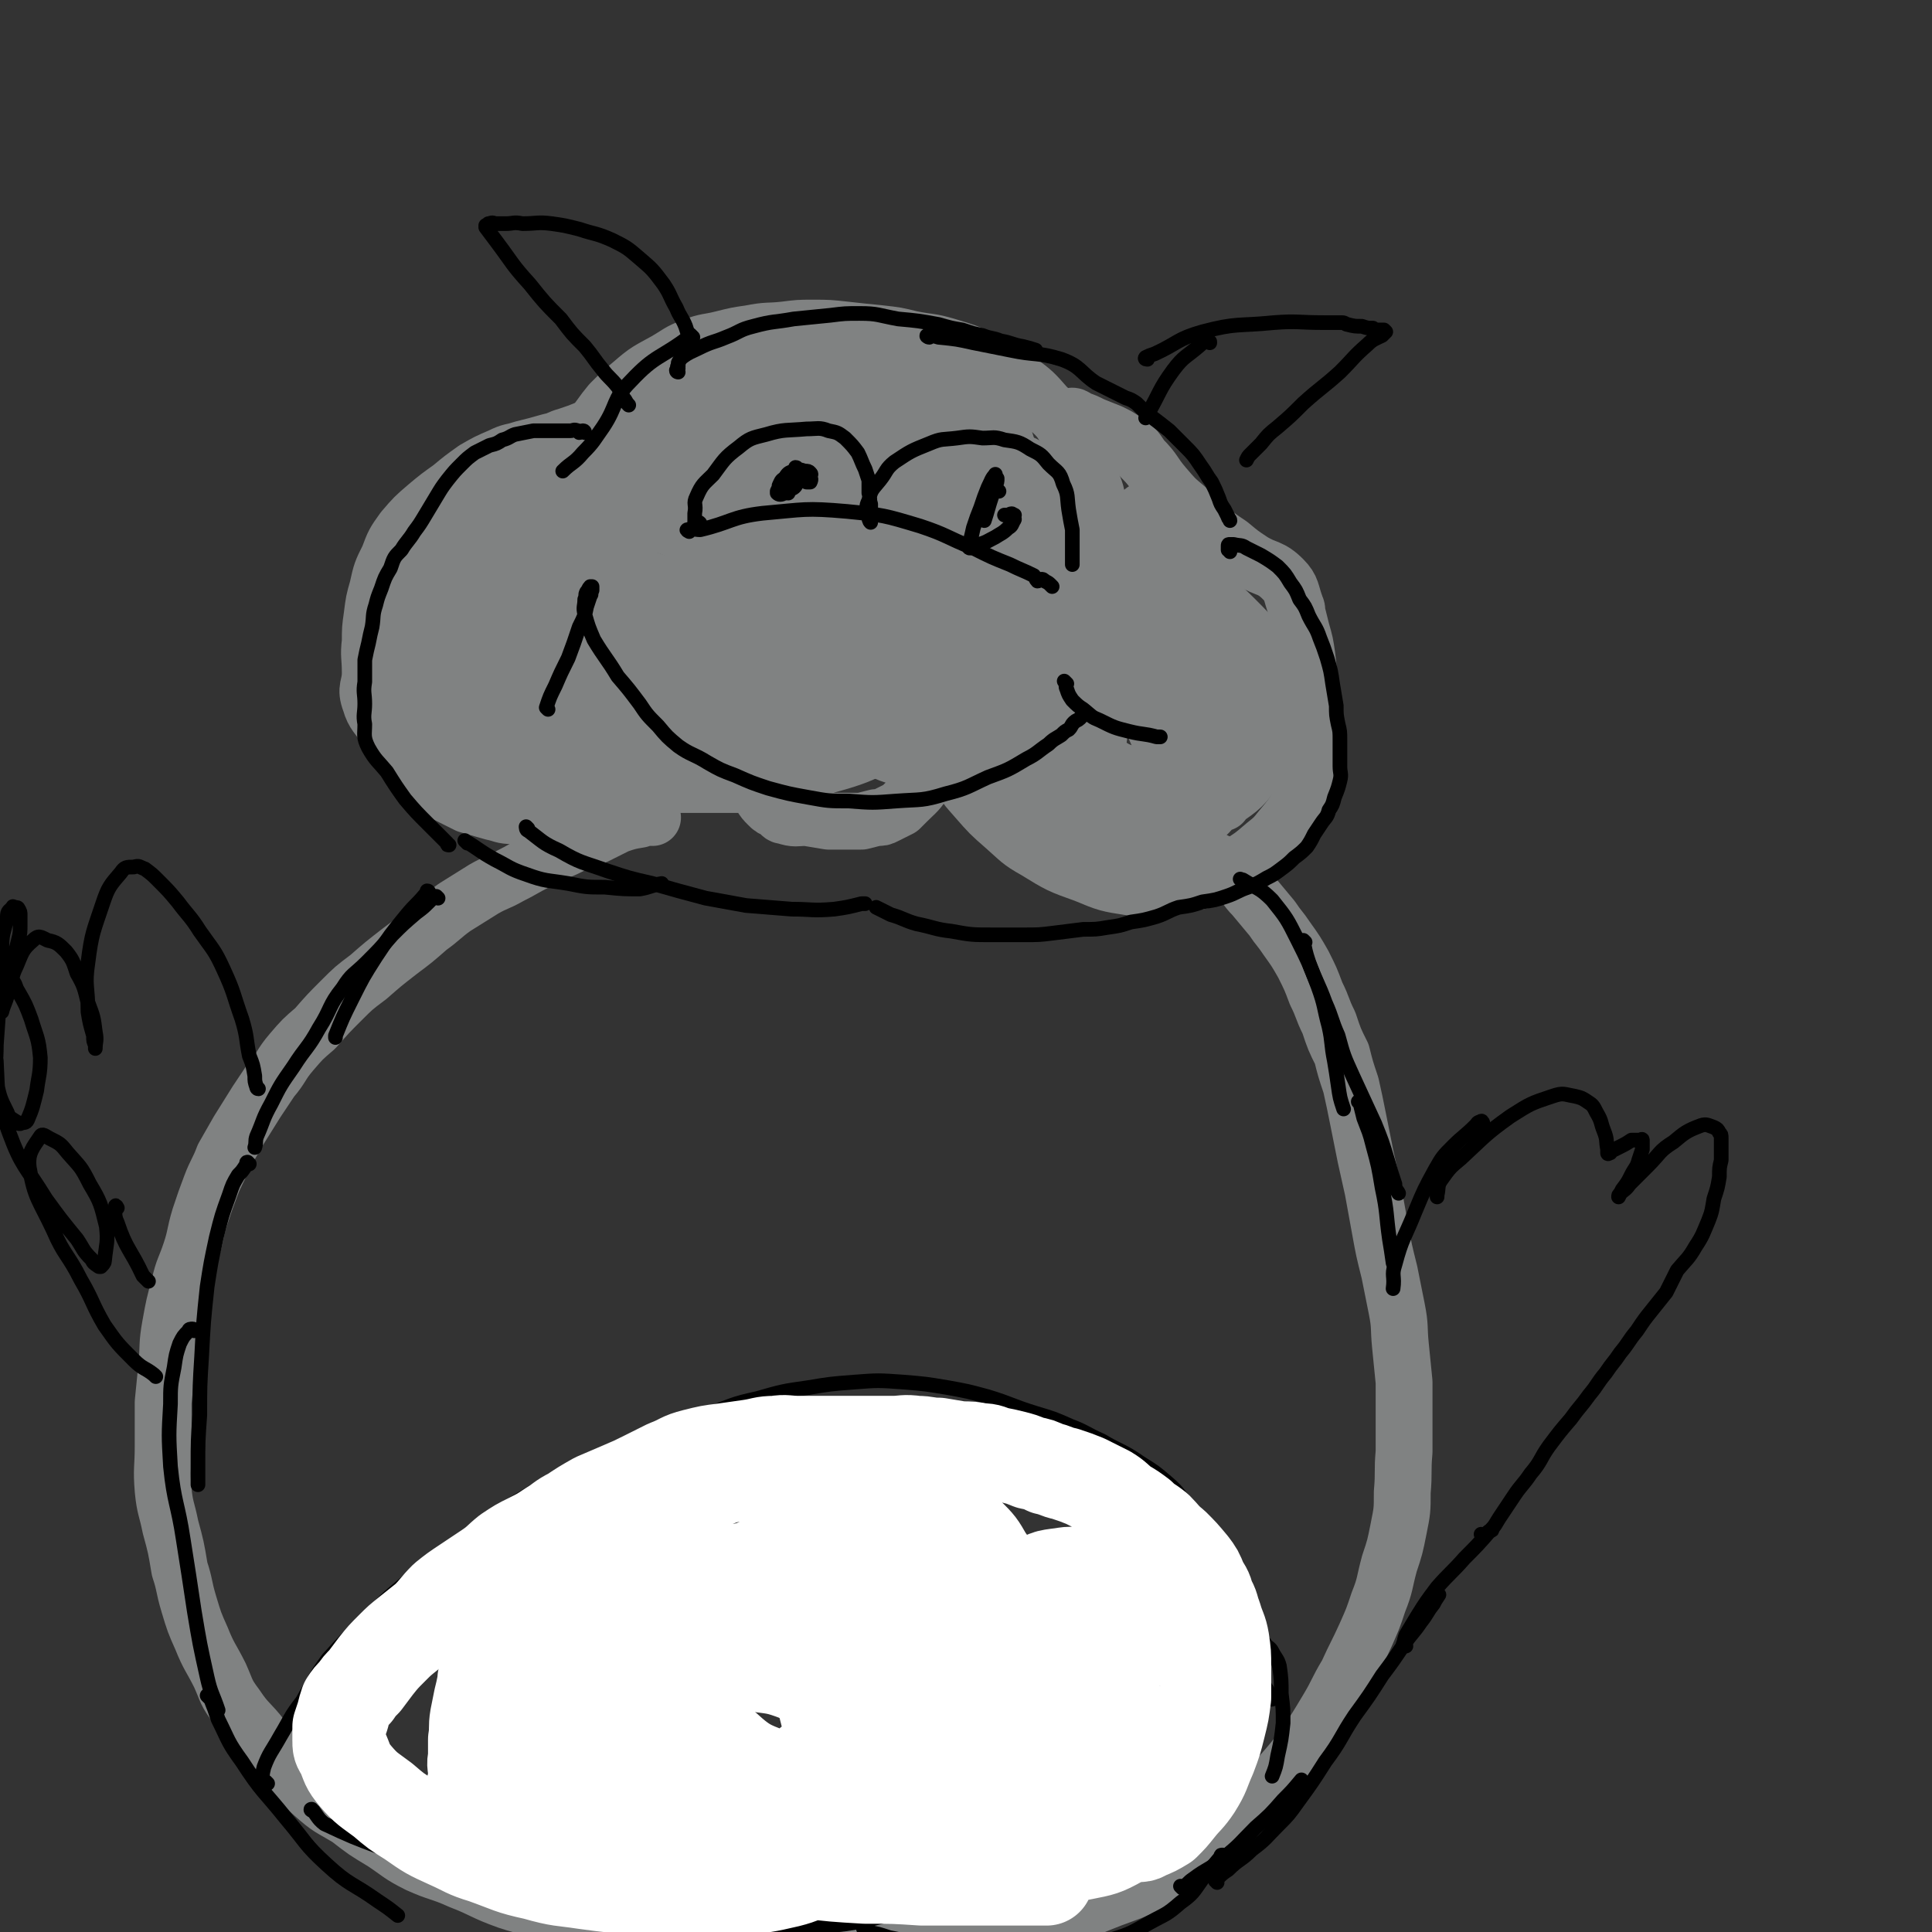 <svg viewBox='0 0 1054 1054' version='1.1' xmlns='http://www.w3.org/2000/svg' xmlns:xlink='http://www.w3.org/1999/xlink'><rect x="0" y="0" width="1054" height="1054" fill="#333333" stroke="none"/><g fill='none' stroke='#808282' stroke-width='31' stroke-linecap='round' stroke-linejoin='round'><path d='M331,300c0,0 -1,-1 -1,-1 0,0 0,0 1,0 0,0 0,0 0,0 6,6 5,7 13,12 7,5 7,4 15,7 12,5 12,6 24,10 10,3 11,2 21,5 9,4 9,4 18,8 7,3 6,4 14,6 12,4 12,3 24,6 8,3 9,2 17,6 5,2 5,3 10,6 5,3 6,2 11,5 6,3 6,4 12,7 10,5 11,7 20,8 5,0 4,-4 9,-6 1,-1 1,0 2,-1 3,-1 3,-1 6,-2 8,-4 8,-3 16,-8 7,-4 7,-4 14,-10 5,-6 5,-6 10,-13 4,-7 3,-7 6,-14 4,-9 5,-9 7,-19 2,-8 1,-8 1,-17 -1,-9 0,-9 -2,-19 -1,-9 -2,-9 -5,-17 -4,-11 -4,-11 -10,-20 -5,-9 -5,-10 -13,-17 -7,-8 -7,-8 -15,-14 -9,-7 -9,-7 -20,-12 -9,-4 -9,-4 -19,-7 -10,-3 -10,-2 -20,-4 -8,-2 -8,-2 -17,-3 -10,-1 -10,-1 -19,-2 -9,-1 -9,-1 -18,-1 -7,0 -7,0 -15,1 -9,1 -9,0 -19,2 -7,1 -7,1 -15,3 -8,2 -8,1 -16,4 -8,3 -8,4 -15,8 -9,5 -10,5 -18,12 -6,5 -6,5 -12,11 -5,6 -5,7 -10,13 -5,7 -6,7 -10,14 -4,7 -4,7 -6,14 -3,7 -3,7 -4,14 -1,6 -1,6 -1,13 0,8 0,8 2,15 2,8 2,9 6,16 6,9 7,8 14,15 7,7 7,7 14,14 8,6 8,7 17,12 10,6 11,4 22,9 12,6 11,7 23,12 13,4 13,4 26,6 13,2 13,2 26,2 9,0 10,0 19,-1 12,-2 12,-3 23,-6 10,-2 10,-2 19,-6 6,-2 7,-2 12,-6 7,-4 7,-5 12,-11 5,-6 5,-7 8,-14 3,-6 4,-6 5,-13 3,-10 2,-10 3,-19 1,-11 2,-11 1,-21 -1,-10 -1,-11 -4,-20 -5,-13 -5,-14 -13,-25 -8,-11 -8,-11 -19,-20 -10,-9 -10,-10 -23,-15 -13,-6 -14,-6 -28,-8 -13,-2 -13,-2 -27,-1 -12,1 -12,2 -24,5 -12,4 -12,4 -23,10 -10,6 -11,6 -20,15 -8,9 -7,10 -14,20 -8,13 -11,12 -16,26 -6,15 -7,16 -7,31 0,15 1,16 6,30 5,16 4,17 13,31 9,13 10,13 23,23 12,8 12,9 26,13 17,5 18,5 34,5 16,-1 17,-1 32,-7 21,-8 22,-8 39,-22 16,-12 17,-14 28,-31 10,-16 10,-17 15,-36 4,-16 4,-17 4,-35 -1,-16 -1,-16 -5,-32 -4,-13 -4,-14 -13,-25 -9,-12 -10,-12 -22,-20 -9,-6 -10,-6 -21,-8 -14,-3 -14,-3 -29,-2 -12,0 -13,-1 -24,4 -14,7 -14,8 -24,19 -11,11 -11,12 -18,25 -7,14 -8,14 -11,29 -3,17 -3,18 -2,35 1,14 2,14 6,28 3,7 3,8 8,14 4,5 4,6 10,8 11,3 11,1 22,2 2,0 2,0 4,0 '/><path d='M432,193c-1,-1 -1,-1 -1,-1 -4,-1 -4,-1 -7,0 -5,1 -5,0 -9,2 -10,7 -9,9 -19,17 -9,9 -10,8 -19,18 -9,9 -8,10 -15,20 -10,12 -13,11 -20,25 -5,11 -3,12 -5,24 -2,11 -4,12 -2,23 1,13 3,13 8,24 2,6 2,6 5,11 2,2 2,2 3,4 6,7 5,7 12,13 8,8 9,7 17,15 6,4 6,4 11,9 4,5 4,6 8,11 3,5 3,5 7,11 2,4 2,4 5,9 2,3 2,3 4,6 2,3 2,3 4,5 2,2 2,2 5,3 2,2 2,3 4,3 6,2 6,1 12,1 6,1 6,1 12,2 4,0 4,0 9,0 5,0 5,0 9,0 4,-1 4,-1 8,-2 3,0 3,0 5,-1 2,-1 2,-1 4,-2 2,-1 2,-1 4,-2 2,-2 2,-2 4,-4 5,-5 6,-5 10,-12 8,-13 8,-13 16,-27 8,-16 7,-16 14,-33 5,-10 5,-10 9,-22 4,-8 4,-8 6,-17 3,-8 3,-8 4,-15 2,-7 2,-7 3,-15 1,-8 1,-8 0,-16 -1,-8 0,-8 -4,-15 -5,-10 -4,-12 -13,-19 -13,-10 -14,-10 -30,-15 -14,-5 -15,-4 -31,-3 -17,1 -18,1 -33,8 -18,8 -19,9 -32,23 -15,16 -15,18 -23,38 -7,18 -7,19 -7,38 -1,21 -1,23 5,43 4,13 6,15 16,22 10,7 13,6 25,5 15,-2 18,-1 30,-11 18,-13 16,-17 30,-35 13,-16 15,-15 24,-33 8,-15 8,-16 11,-32 3,-15 5,-16 1,-30 -5,-13 -7,-15 -18,-24 -7,-6 -10,-7 -19,-6 -13,2 -17,3 -26,13 -13,15 -13,18 -19,38 -6,24 -4,25 -6,49 -1,22 -3,22 0,43 1,10 2,11 8,18 5,6 7,8 14,9 13,0 17,1 28,-7 19,-14 20,-16 33,-37 11,-20 9,-22 15,-44 4,-17 3,-18 3,-35 0,-13 2,-15 -4,-25 -7,-11 -9,-13 -21,-18 -10,-5 -13,-6 -24,-2 -15,5 -19,6 -28,20 -14,20 -12,23 -19,48 -5,19 -4,20 -4,40 1,18 1,19 7,35 3,8 4,10 11,15 6,4 7,5 14,3 13,-4 16,-4 26,-14 15,-16 15,-18 25,-39 8,-17 9,-18 12,-37 2,-17 4,-19 -1,-34 -7,-18 -10,-19 -24,-33 -13,-13 -14,-14 -31,-22 -12,-5 -14,-6 -27,-4 -16,2 -19,3 -31,14 -17,13 -19,15 -27,34 -10,23 -7,25 -10,50 -2,18 -4,19 -1,36 3,14 5,15 14,27 6,7 7,9 16,11 15,2 17,3 31,-2 18,-7 20,-7 34,-21 13,-15 14,-17 20,-37 6,-20 7,-22 4,-43 -3,-22 -4,-24 -16,-42 -10,-15 -12,-15 -27,-25 -16,-9 -17,-10 -36,-13 -17,-4 -18,-5 -35,-1 -20,5 -23,6 -37,19 -15,14 -16,17 -23,37 -8,23 -8,24 -8,49 0,20 1,22 9,41 7,17 7,20 21,32 11,10 13,11 27,12 17,2 18,1 34,-5 19,-7 20,-8 35,-21 18,-15 20,-15 31,-35 10,-20 9,-22 12,-44 2,-19 2,-20 -3,-38 -4,-16 -5,-17 -16,-29 -8,-10 -9,-11 -21,-15 -9,-4 -12,-7 -20,-2 -17,12 -19,15 -29,35 -11,24 -10,26 -12,53 -2,24 -2,26 5,49 5,16 6,17 18,29 9,9 11,9 23,12 14,3 16,4 29,-1 19,-7 21,-8 37,-22 13,-11 13,-12 22,-28 8,-14 9,-15 10,-30 1,-15 1,-17 -5,-30 -7,-13 -8,-16 -21,-23 -11,-6 -14,-7 -26,-3 -14,3 -15,6 -25,17 -14,16 -14,18 -22,38 -8,20 -8,21 -11,42 -2,16 -3,17 0,32 2,8 2,9 8,14 7,6 8,7 17,7 11,0 14,1 23,-6 18,-13 19,-15 33,-33 12,-17 13,-18 21,-37 5,-15 6,-16 5,-32 0,-13 0,-16 -8,-27 -9,-12 -11,-14 -25,-20 -15,-6 -18,-7 -34,-4 -20,5 -23,6 -38,21 -16,15 -15,18 -24,38 -10,22 -9,23 -14,45 -4,20 -6,21 -4,40 1,15 2,17 11,28 6,9 8,10 19,12 18,4 20,5 38,-1 26,-7 26,-9 49,-24 21,-15 21,-16 39,-35 17,-18 20,-18 31,-39 8,-14 8,-16 8,-32 0,-12 -1,-14 -8,-24 -5,-8 -6,-10 -15,-13 -9,-3 -13,-5 -21,0 -16,10 -17,12 -27,29 -11,19 -11,21 -15,43 -4,18 -2,19 -1,37 0,9 -1,11 4,19 5,5 7,6 14,7 10,1 11,0 20,-5 15,-8 15,-9 28,-21 13,-11 13,-11 22,-26 8,-13 8,-14 12,-30 2,-10 1,-11 1,-22 0,-7 0,-8 -3,-14 -1,-3 -3,-3 -6,-4 -5,0 -8,-2 -11,2 -9,13 -9,16 -14,32 -5,14 -4,15 -6,30 -1,5 -1,6 -1,12 0,2 0,2 0,4 0,1 -1,2 0,1 2,-1 3,-2 4,-5 3,-8 3,-8 4,-16 2,-11 3,-11 2,-21 0,-11 0,-12 -4,-22 -3,-8 -3,-9 -10,-15 -6,-6 -7,-5 -16,-8 -9,-4 -10,-3 -20,-4 -8,-1 -8,-1 -16,0 -9,0 -10,0 -19,3 -10,2 -10,3 -19,6 -10,4 -10,4 -19,7 -6,3 -6,3 -12,6 -5,2 -5,2 -9,4 -2,1 -2,1 -4,2 -1,1 -2,1 -2,2 -1,2 -2,2 -1,4 0,3 0,5 3,5 11,4 12,3 25,4 9,0 10,0 18,-2 4,-2 6,-2 7,-6 2,-4 3,-6 0,-10 -6,-9 -8,-9 -17,-14 -13,-8 -13,-9 -28,-13 -17,-4 -18,-4 -36,-3 -16,1 -19,-1 -32,7 -12,7 -13,10 -19,23 -7,14 -8,16 -7,32 3,20 4,21 14,39 7,11 8,12 20,19 10,5 11,5 23,5 11,0 12,-1 22,-5 15,-7 16,-6 29,-17 9,-7 11,-8 15,-18 5,-12 4,-13 2,-26 -3,-14 -4,-15 -10,-28 -6,-11 -6,-12 -14,-20 -7,-6 -9,-6 -18,-6 -6,-1 -9,-1 -12,4 -7,15 -6,17 -8,35 -2,19 -1,20 0,40 0,13 0,13 3,26 3,8 3,8 8,15 2,4 2,5 6,7 4,2 6,2 10,0 10,-5 12,-5 19,-14 7,-7 6,-9 8,-19 2,-14 1,-15 0,-29 -2,-13 -2,-13 -6,-25 -2,-7 -2,-8 -7,-13 -3,-4 -4,-5 -8,-3 -8,2 -10,3 -14,10 -8,14 -8,16 -12,32 -3,15 -3,16 -3,32 0,10 1,11 4,21 2,6 2,7 6,11 3,4 4,4 8,5 7,1 8,1 16,-2 11,-5 12,-5 21,-14 9,-9 9,-9 14,-21 4,-9 4,-10 4,-20 -1,-12 -1,-13 -6,-23 -5,-9 -5,-10 -13,-16 -5,-4 -6,-5 -12,-4 -6,0 -8,1 -12,6 -8,9 -8,11 -11,23 -4,12 -3,13 -3,26 -1,10 -1,10 1,20 1,4 1,5 4,9 2,2 2,2 5,2 5,1 5,2 9,0 8,-3 10,-3 15,-9 5,-6 4,-8 7,-16 1,-6 0,-6 1,-13 0,-4 0,-4 0,-9 0,-2 0,-2 0,-3 -1,-1 -2,-1 -4,-1 -3,1 -4,0 -7,2 -3,3 -3,4 -6,8 -2,2 -2,2 -4,5 -1,2 -1,2 -2,3 0,2 0,2 -1,3 0,1 -1,1 -1,2 0,1 0,1 0,2 0,0 0,0 -1,0 0,0 0,0 0,1 0,0 0,0 0,0 '/><path d='M402,203c0,0 0,-1 -1,-1 0,0 0,0 -1,1 -2,0 -2,0 -4,1 -2,1 -2,1 -5,2 -4,2 -4,2 -9,4 -5,2 -5,1 -11,3 -6,2 -5,3 -12,5 -7,3 -7,3 -15,6 -6,2 -6,2 -12,5 -6,3 -6,3 -12,5 -5,2 -5,2 -11,4 -4,1 -4,2 -9,3 -7,2 -7,2 -15,4 -6,2 -6,1 -12,4 -7,3 -7,3 -14,7 -7,5 -7,5 -13,10 -7,5 -7,5 -13,10 -7,6 -7,6 -13,13 -5,7 -5,7 -8,15 -4,8 -4,8 -6,17 -2,7 -2,7 -3,15 -1,7 -1,7 -1,14 -1,8 0,8 0,17 0,8 -3,8 0,16 2,7 4,7 8,14 4,6 4,5 8,11 3,4 3,5 7,9 3,4 4,4 8,7 5,5 5,5 10,9 6,3 6,3 12,6 7,2 7,2 14,4 5,1 5,2 11,2 5,1 5,1 10,1 6,-1 5,-2 11,-3 10,-2 10,-1 20,-4 6,-1 6,-2 13,-4 6,-2 6,-2 12,-3 5,-2 5,-2 11,-3 5,-1 5,-1 10,-1 7,0 7,0 14,0 6,0 6,0 12,0 4,0 4,0 9,0 4,0 4,0 8,0 3,0 3,0 7,0 '/><path d='M586,228c0,0 -1,-1 -1,-1 1,0 2,1 4,2 3,1 3,1 7,3 5,2 5,2 10,4 4,2 4,2 7,4 6,4 6,4 10,10 7,7 6,8 12,15 6,7 6,7 12,12 6,6 6,6 12,11 6,5 6,5 12,9 6,5 6,5 12,9 8,5 10,3 17,10 5,5 4,7 7,15 1,2 0,2 1,5 1,4 1,4 2,8 2,7 2,7 3,14 1,8 1,9 1,17 1,8 1,8 1,17 0,6 0,6 0,13 0,5 1,5 0,11 -1,7 -1,7 -3,14 -2,5 -1,6 -4,10 -4,6 -4,6 -9,12 -4,5 -4,5 -9,9 -7,6 -7,6 -15,11 -6,4 -6,4 -14,7 -11,3 -11,2 -22,4 -11,1 -11,2 -22,1 -13,-2 -13,-2 -25,-7 -14,-5 -14,-5 -27,-13 -9,-5 -9,-6 -17,-13 -8,-7 -8,-7 -15,-15 -6,-7 -7,-7 -10,-16 -3,-6 -1,-7 -1,-14 0,-1 0,-1 0,-2 '/><path d='M261,313c-1,0 -1,-1 -1,-1 -1,4 0,5 0,10 0,13 -2,13 0,26 2,13 1,14 7,27 3,7 4,8 10,12 5,3 7,4 12,2 9,-3 9,-5 18,-11 12,-10 13,-9 22,-21 8,-11 9,-12 13,-25 3,-11 3,-12 2,-23 -1,-9 -1,-11 -8,-18 -6,-9 -8,-10 -18,-13 -13,-4 -15,-5 -28,-2 -14,2 -14,4 -26,11 -11,7 -13,7 -21,18 -8,11 -7,13 -10,27 -3,12 -3,13 -2,26 1,10 1,12 6,20 4,5 6,4 12,6 7,2 9,4 15,2 13,-5 14,-6 23,-15 12,-12 12,-13 19,-28 6,-15 6,-16 8,-33 2,-11 3,-11 1,-22 -2,-9 -3,-11 -9,-17 -6,-7 -7,-7 -16,-9 -9,-3 -11,-5 -19,-2 -15,7 -18,9 -28,23 -11,16 -10,18 -15,37 -4,17 -2,18 -2,36 0,10 -1,11 2,21 2,7 3,9 9,13 6,5 8,5 16,5 9,0 10,0 18,-4 11,-6 12,-6 21,-16 9,-10 9,-11 15,-23 4,-11 5,-12 6,-24 0,-12 2,-15 -5,-24 -8,-12 -11,-13 -25,-18 -11,-4 -15,-5 -24,0 -14,8 -15,12 -23,27 -8,15 -7,17 -9,34 -2,16 -1,17 1,34 1,12 0,13 4,25 4,8 3,10 10,15 10,7 12,9 25,9 12,1 14,0 26,-7 21,-12 21,-13 39,-30 11,-11 11,-12 17,-27 5,-9 5,-10 5,-20 -1,-10 0,-12 -6,-19 -6,-9 -8,-10 -18,-14 -15,-5 -17,-6 -32,-4 -16,2 -18,3 -30,13 -13,11 -15,13 -21,29 -5,14 -4,16 -3,30 1,12 2,13 8,22 5,8 6,8 13,12 10,4 11,5 21,4 17,-1 19,0 34,-7 16,-8 15,-11 28,-23 10,-9 10,-9 18,-20 4,-6 5,-7 6,-14 0,-8 1,-10 -4,-16 -6,-9 -8,-9 -19,-14 -12,-5 -14,-7 -27,-5 -19,3 -21,4 -38,15 -13,8 -15,10 -23,24 -6,12 -5,14 -5,28 -1,12 -1,13 3,24 4,10 5,12 14,18 7,5 8,5 17,4 16,0 18,1 32,-6 19,-10 18,-12 35,-27 16,-14 18,-13 31,-31 8,-12 8,-13 10,-28 2,-11 3,-13 -2,-24 -6,-13 -7,-16 -20,-24 -13,-8 -16,-7 -32,-8 -15,0 -17,-1 -29,6 -15,9 -16,12 -25,28 -8,13 -8,15 -10,30 -3,14 -4,16 1,29 5,12 7,14 19,20 12,6 15,7 29,4 16,-3 15,-7 30,-16 18,-12 20,-11 35,-26 10,-10 8,-11 15,-24 5,-9 5,-10 7,-20 2,-9 5,-12 0,-20 -7,-10 -10,-12 -23,-16 -15,-5 -18,-6 -33,-3 -16,4 -18,5 -29,17 -12,14 -14,16 -17,35 -3,22 -2,24 4,46 3,11 4,12 13,20 8,7 9,7 20,10 23,5 24,8 47,5 26,-2 26,-6 51,-15 16,-6 16,-7 31,-15 13,-8 13,-8 24,-17 6,-5 7,-5 11,-12 3,-5 4,-7 2,-12 -1,-6 -2,-8 -7,-10 -8,-3 -12,-4 -19,0 -11,8 -10,11 -17,24 -7,12 -7,13 -10,27 -2,7 -3,9 0,16 4,7 6,8 14,12 12,6 13,5 28,7 13,2 14,3 27,1 15,-4 16,-5 29,-12 9,-5 9,-6 16,-13 5,-4 6,-4 8,-9 2,-5 3,-6 1,-11 -2,-7 -2,-8 -8,-12 -7,-4 -9,-6 -16,-4 -8,1 -9,4 -14,10 -6,9 -5,10 -7,20 -1,9 -3,11 1,18 4,10 5,11 14,17 8,7 9,7 19,10 9,3 10,3 20,3 14,-1 15,0 29,-5 8,-3 7,-4 13,-11 6,-5 7,-6 9,-13 3,-7 4,-9 2,-16 -5,-12 -7,-13 -16,-22 -8,-9 -8,-10 -19,-14 -10,-4 -11,-5 -21,-3 -11,2 -14,3 -21,12 -8,10 -10,13 -11,26 -1,15 2,16 7,31 4,12 5,13 13,23 5,6 5,7 13,9 10,3 11,4 21,2 11,-2 12,-3 21,-11 10,-8 10,-10 16,-21 6,-12 6,-12 8,-25 2,-12 3,-13 1,-26 -3,-13 -3,-15 -11,-25 -6,-9 -8,-9 -18,-12 -9,-4 -11,-6 -21,-3 -17,7 -19,9 -32,23 -11,14 -12,17 -15,34 -2,19 0,20 5,39 4,14 5,14 12,26 3,6 3,7 9,10 7,3 8,4 16,3 13,-2 14,-3 25,-10 11,-8 12,-9 20,-21 7,-12 7,-13 10,-26 2,-13 3,-14 0,-27 -2,-11 -2,-13 -9,-22 -8,-10 -9,-11 -20,-17 -9,-4 -11,-4 -20,-3 -12,2 -15,2 -24,11 -12,11 -14,13 -18,29 -5,17 -4,19 0,37 3,15 6,15 16,27 6,8 7,8 16,11 9,4 9,4 19,4 12,-1 13,-1 24,-6 10,-4 10,-5 19,-12 11,-8 13,-8 20,-18 6,-9 6,-10 7,-21 0,-14 -1,-15 -6,-29 -4,-12 -5,-12 -12,-21 -5,-6 -5,-8 -11,-11 -9,-2 -11,-4 -19,0 -18,9 -22,10 -32,27 -12,19 -9,23 -13,45 -2,13 -1,14 3,26 2,8 3,9 9,14 7,5 9,5 17,5 11,0 12,0 22,-5 11,-6 10,-8 19,-17 11,-11 12,-10 21,-22 5,-8 6,-9 7,-19 1,-13 2,-14 -2,-26 -7,-16 -8,-17 -21,-30 -9,-9 -10,-9 -23,-14 -8,-4 -10,-5 -18,-3 -11,3 -12,4 -19,11 -12,13 -13,14 -19,30 -5,15 -5,16 -4,32 1,10 2,12 9,19 9,9 11,8 23,13 10,3 11,4 21,2 10,-2 11,-4 18,-11 8,-10 9,-11 13,-24 3,-14 4,-15 2,-29 -3,-17 -5,-17 -12,-32 -7,-14 -7,-14 -16,-27 -6,-7 -6,-8 -14,-13 -6,-3 -8,-5 -14,-3 -8,3 -9,4 -15,12 -9,11 -8,12 -13,26 -3,8 -1,9 -2,18 0,4 -2,6 1,9 3,4 5,4 11,4 14,2 15,3 29,0 7,-1 8,-2 14,-8 5,-6 4,-7 6,-15 3,-10 3,-11 2,-21 -1,-12 -2,-12 -7,-23 -3,-6 -4,-6 -9,-10 -3,-2 -3,-3 -7,-2 -4,0 -6,-1 -8,3 -5,7 -5,10 -4,19 2,20 3,21 11,40 8,21 10,20 21,40 4,6 4,6 8,13 2,3 2,4 6,6 2,1 2,1 5,1 2,0 3,0 5,-2 2,-3 3,-4 3,-9 1,-8 0,-9 -1,-16 -1,-6 -2,-5 -5,-10 -1,-2 -1,-2 -2,-3 -1,-1 -2,-1 -2,0 -2,7 -2,8 -3,15 0,11 0,11 0,21 -1,7 0,7 0,13 0,4 0,4 0,8 0,1 -1,2 0,3 0,1 0,0 1,1 1,0 1,0 1,0 1,-2 2,-3 1,-6 -2,-10 -1,-11 -6,-20 -5,-8 -6,-8 -14,-15 -4,-2 -5,-2 -8,-2 -4,0 -5,1 -7,3 -2,4 -2,5 -2,9 0,5 -1,6 2,11 2,6 3,5 7,10 3,4 3,4 6,7 2,2 2,2 5,3 1,0 1,0 3,1 1,0 1,0 1,0 1,0 1,0 2,0 0,-1 0,-1 1,-2 0,-1 0,-1 1,-1 0,-1 0,0 0,0 0,0 0,0 0,0 1,0 1,-1 1,0 1,0 0,1 1,2 0,1 0,1 1,3 0,0 0,0 0,1 0,1 -1,1 0,2 0,1 0,1 0,1 0,1 0,1 0,2 0,0 0,1 1,1 0,0 0,0 1,0 0,0 0,1 0,1 0,0 0,0 1,0 0,0 0,0 0,1 0,0 0,0 0,1 0,0 1,0 1,0 0,1 0,1 0,1 0,0 1,0 1,0 0,0 0,0 1,1 0,0 0,0 0,1 0,0 0,0 0,0 0,1 0,1 0,1 '/><path d='M356,446c0,0 -1,-1 -1,-1 -1,0 -1,0 -1,1 -1,0 -1,0 -2,0 -2,0 -2,0 -3,1 -6,1 -6,1 -12,3 -6,3 -6,3 -12,6 -8,3 -9,3 -17,7 -7,3 -7,3 -15,7 -8,4 -7,4 -15,8 -7,4 -7,3 -14,7 -8,5 -8,5 -16,10 -7,5 -7,6 -14,11 -8,7 -8,7 -16,13 -9,7 -9,7 -17,14 -8,6 -8,6 -15,13 -7,7 -7,7 -14,15 -7,6 -7,6 -13,13 -6,7 -5,8 -11,15 -4,6 -4,6 -8,12 -5,8 -5,8 -10,16 -4,7 -4,7 -8,14 -3,8 -4,8 -7,16 -3,8 -3,8 -6,17 -3,10 -2,10 -5,19 -3,9 -4,9 -6,18 -3,11 -3,11 -5,22 -2,11 -1,11 -2,22 -1,10 -1,10 -2,20 0,12 0,12 0,24 0,12 -1,12 0,24 1,10 2,10 4,20 3,11 3,11 5,23 3,9 2,9 5,19 3,10 3,10 7,19 4,10 5,10 10,20 4,9 3,9 9,17 6,9 7,8 14,17 6,7 6,7 13,15 7,8 7,9 15,16 9,8 9,7 19,13 9,7 9,7 19,13 9,6 9,7 19,12 11,5 12,4 23,9 13,5 12,6 26,11 12,4 13,3 26,7 13,3 13,3 26,6 12,3 12,3 24,5 13,2 13,2 27,4 11,1 11,2 21,3 13,1 13,1 26,1 12,1 12,1 23,1 12,0 12,0 24,0 12,0 12,1 24,0 10,0 10,0 20,-2 10,-1 10,-1 20,-3 12,-3 12,-2 23,-6 9,-2 9,-3 18,-7 8,-3 8,-3 17,-6 10,-4 10,-4 21,-8 9,-4 9,-3 18,-8 8,-5 8,-5 15,-11 9,-6 8,-7 17,-14 8,-7 9,-7 17,-14 8,-8 7,-8 14,-16 7,-8 7,-8 14,-17 6,-9 6,-9 12,-19 6,-10 5,-10 11,-20 5,-11 5,-10 10,-21 4,-9 4,-9 7,-18 4,-10 3,-10 6,-21 3,-9 3,-9 5,-19 2,-10 2,-10 2,-20 1,-11 0,-11 1,-22 0,-10 0,-10 0,-20 0,-9 0,-9 0,-18 -1,-10 -1,-10 -2,-20 -1,-10 0,-10 -2,-20 -2,-10 -2,-10 -4,-20 -3,-12 -3,-12 -5,-23 -2,-11 -2,-11 -4,-22 -2,-9 -2,-9 -4,-18 -2,-10 -2,-10 -4,-20 -2,-10 -2,-10 -4,-19 -3,-9 -3,-9 -5,-17 -4,-8 -4,-8 -7,-17 -4,-8 -3,-8 -7,-16 -3,-8 -3,-8 -7,-16 -4,-7 -4,-7 -9,-14 -4,-6 -4,-5 -8,-11 -5,-6 -5,-6 -10,-12 -5,-5 -4,-6 -10,-11 -3,-4 -4,-3 -8,-6 -3,-3 -3,-2 -7,-4 -3,-2 -3,-2 -6,-3 -1,0 -1,0 -2,0 '/></g>
<g fill='none' stroke='#000000' stroke-width='8' stroke-linecap='round' stroke-linejoin='round'><path d='M378,184c-1,-1 -1,-1 -1,-1 -1,-1 0,0 0,0 0,0 0,0 0,0 -17,13 -19,10 -33,25 -10,10 -7,13 -15,25 -5,7 -5,8 -11,14 -5,6 -6,5 -11,10 '/><path d='M319,236c0,0 -1,-1 -1,-1 0,0 0,0 1,1 0,0 0,0 0,0 0,0 0,-1 -1,-1 -1,0 -1,1 -2,1 0,-1 0,-1 -1,-1 -2,-1 -2,0 -4,0 -3,0 -3,0 -5,0 -4,0 -4,0 -7,0 -4,0 -4,0 -8,0 -5,1 -5,1 -10,2 -3,1 -3,2 -7,3 -3,2 -3,2 -7,3 -4,2 -4,2 -8,4 -4,3 -4,3 -7,6 -4,4 -4,4 -8,9 -3,4 -3,4 -6,9 -3,5 -3,5 -6,10 -3,5 -3,5 -6,9 -3,5 -4,5 -7,10 -4,4 -4,4 -6,10 -3,5 -3,5 -5,11 -2,5 -2,5 -3,9 -2,6 -1,6 -2,12 -1,4 -1,4 -2,9 -1,4 -1,4 -2,9 0,6 0,6 0,12 -1,6 0,6 0,12 0,5 -1,6 0,11 0,6 -1,7 2,13 4,7 5,7 10,13 5,8 5,8 10,15 6,7 6,7 13,14 5,5 5,5 10,10 0,1 0,1 1,1 '/><path d='M255,460c-1,-1 -1,-1 -1,-1 -1,-1 0,0 0,0 0,0 0,0 0,0 0,0 -1,-1 0,0 7,4 7,5 16,10 8,4 8,5 17,8 11,4 11,3 23,5 10,2 10,2 20,2 10,1 10,1 19,1 6,-1 6,-2 12,-3 '/><path d='M288,452c0,0 -1,-1 -1,-1 0,0 0,2 1,2 8,6 8,7 17,11 12,7 12,6 26,11 12,4 12,4 25,7 14,4 14,4 29,8 11,2 11,2 22,4 12,1 12,1 25,2 11,0 11,1 23,0 7,-1 7,-1 15,-3 1,0 1,0 2,0 '/><path d='M370,203c0,0 -1,0 -1,-1 0,0 0,0 1,-1 0,-1 -1,-1 0,-1 0,-1 0,-1 0,-2 1,-2 1,-2 2,-3 4,-3 5,-3 9,-5 8,-4 8,-3 15,-6 8,-3 7,-4 15,-6 11,-3 11,-2 22,-4 10,-1 10,-1 20,-2 8,-1 8,-1 16,-1 10,0 10,1 21,3 11,1 11,1 22,3 7,2 7,2 13,3 6,2 6,2 11,3 5,2 5,1 10,3 6,1 6,2 12,3 4,1 4,1 7,2 '/><path d='M507,184c-1,0 -2,-1 -1,-1 2,0 3,0 6,1 10,1 10,1 19,3 10,2 10,2 20,4 14,3 15,1 28,5 11,4 10,7 19,13 8,4 8,4 16,8 3,1 3,1 6,3 4,4 4,4 9,8 4,3 4,3 9,7 4,4 4,4 8,8 5,5 5,5 9,11 3,4 3,5 6,9 2,4 2,4 4,9 1,3 1,3 3,6 1,2 1,2 2,4 0,1 1,1 1,2 '/><path d='M671,301c0,-1 -1,-1 -1,-1 0,-1 0,0 0,-1 0,0 0,0 0,-1 0,-1 0,-1 1,-1 1,0 1,0 2,0 4,1 4,0 7,2 4,2 4,2 8,4 5,3 5,3 9,6 4,4 4,4 7,9 3,4 3,4 5,9 3,4 3,4 5,9 3,6 4,6 6,12 2,5 2,5 4,11 2,7 2,7 3,14 1,6 1,6 2,12 0,5 0,5 1,10 1,4 1,4 1,9 0,3 0,3 0,7 0,3 0,3 0,7 0,4 1,4 0,8 -1,4 -1,4 -3,9 -1,4 -1,4 -3,7 -1,4 -2,4 -4,7 -2,3 -2,3 -4,6 -2,4 -2,4 -4,7 -3,3 -3,3 -7,6 -3,3 -3,3 -7,6 -4,3 -4,3 -8,5 -5,3 -5,3 -10,5 -6,2 -6,3 -12,5 -6,2 -6,2 -13,3 -6,2 -6,2 -13,3 -6,2 -6,3 -12,5 -7,2 -7,2 -14,3 -6,2 -6,2 -13,3 -6,1 -6,1 -13,1 -8,1 -8,1 -16,2 -8,1 -8,1 -17,1 -8,0 -8,0 -16,0 -12,0 -12,0 -23,-2 -9,-1 -9,-2 -19,-4 -7,-2 -7,-3 -14,-5 -4,-2 -4,-2 -8,-4 '/><path d='M376,190c0,-1 -1,-1 -1,-1 0,-1 0,-1 1,-1 0,-1 0,-2 0,-3 -1,-4 -1,-4 -2,-7 -2,-5 -3,-5 -5,-10 -4,-7 -3,-7 -7,-13 -6,-8 -6,-8 -13,-14 -7,-6 -7,-6 -15,-10 -9,-4 -9,-3 -18,-6 -8,-2 -8,-2 -15,-3 -8,-1 -8,0 -16,0 -5,-1 -5,0 -9,0 -3,0 -3,0 -5,0 -2,0 -2,-1 -4,0 -1,0 -1,0 -1,1 -1,0 -1,0 -1,0 0,0 0,0 0,1 3,4 3,4 6,8 9,12 8,12 18,23 8,10 8,10 17,19 6,8 6,8 13,15 5,6 5,7 10,13 3,4 4,4 8,9 2,3 2,3 3,6 2,2 1,2 3,4 '/><path d='M626,196c0,0 -2,0 -1,-1 2,-1 2,-1 5,-2 13,-6 12,-8 26,-12 19,-5 19,-3 39,-5 13,-1 13,0 27,0 5,0 5,0 10,0 2,0 2,1 3,1 4,1 4,1 8,1 3,1 3,1 6,1 1,1 1,1 3,1 1,0 1,0 3,0 0,0 0,0 1,1 0,0 0,0 0,0 -1,1 -1,1 -2,2 -4,2 -5,2 -8,5 -8,7 -7,7 -15,15 -10,9 -10,8 -20,17 -7,7 -7,7 -14,13 -5,4 -5,4 -9,9 -3,3 -3,3 -6,6 -1,1 -1,1 -2,3 '/><path d='M660,187c0,-1 0,-1 -1,-1 -1,-1 -1,0 -2,0 -1,1 -1,0 -2,2 -8,7 -9,6 -15,14 -8,11 -7,12 -14,24 0,1 0,1 -1,2 '/><path d='M376,290c0,0 -2,-1 -1,-1 3,-1 4,0 7,0 17,-4 17,-7 34,-9 23,-2 23,-3 46,-1 20,2 20,2 40,8 15,5 14,6 29,12 10,5 10,5 20,9 6,3 7,3 13,6 1,1 1,2 2,3 1,0 1,-1 2,-1 1,0 1,0 2,1 2,1 2,1 3,2 0,0 0,0 1,1 '/><path d='M382,286c0,0 0,-1 -1,-1 0,0 0,1 -1,1 0,0 0,0 0,0 -1,0 -1,-1 -1,-1 0,-3 0,-3 0,-5 1,-5 -1,-5 1,-9 3,-7 4,-7 9,-12 6,-8 6,-9 14,-15 6,-5 7,-5 15,-7 10,-3 11,-2 22,-3 6,0 7,-1 12,1 5,1 5,1 9,4 4,4 4,4 7,8 2,4 2,5 4,9 1,3 1,3 2,6 0,3 0,3 0,7 1,3 0,3 1,6 0,2 0,2 0,4 0,1 0,1 0,2 0,1 0,1 0,2 0,1 0,2 0,2 -1,-1 -1,-2 -1,-3 -1,-5 -2,-5 0,-9 1,-6 2,-6 6,-11 4,-5 3,-6 8,-10 9,-6 9,-6 19,-10 7,-3 7,-2 15,-3 7,-1 7,-1 14,0 6,0 6,-1 12,1 7,1 8,1 14,5 6,3 6,3 10,8 5,5 6,4 8,11 3,6 2,7 3,14 1,6 1,6 2,11 0,5 0,5 0,10 0,3 0,3 0,6 0,1 0,1 0,3 '/><path d='M299,387c0,0 -1,-1 -1,-1 2,-6 2,-6 5,-12 3,-7 3,-7 7,-15 3,-8 3,-8 6,-17 3,-6 3,-6 4,-11 1,-3 1,-3 2,-6 1,-1 0,-1 1,-3 0,0 0,0 0,-1 0,-1 0,-1 0,-1 0,0 0,0 0,0 -1,0 -1,0 -1,0 -1,1 -1,2 -2,3 -1,2 0,2 -1,4 0,4 -1,4 0,8 2,7 2,7 5,14 6,10 7,10 13,20 6,7 6,7 12,15 4,6 4,6 10,12 5,6 5,6 11,11 7,5 8,4 16,9 7,4 7,4 15,7 9,4 9,4 18,7 11,3 11,3 22,5 11,2 11,2 22,2 13,1 13,1 26,0 14,-1 14,0 27,-4 12,-3 12,-4 23,-9 11,-4 11,-4 21,-10 6,-3 6,-4 12,-8 3,-3 4,-3 7,-5 2,-2 2,-2 4,-3 2,-2 1,-2 3,-4 1,-1 2,-1 3,-2 1,-1 1,-1 2,-3 0,0 0,0 1,-1 '/><path d='M582,373c-1,-1 -1,-1 -1,-1 -1,-1 0,0 0,0 1,2 0,2 1,4 1,3 1,3 3,6 3,3 3,3 6,5 5,4 4,4 9,6 8,4 8,4 16,6 8,2 8,1 15,3 1,0 1,0 2,0 '/><path d='M234,487c0,0 0,-1 -1,-1 0,0 0,1 -1,2 -5,6 -5,5 -10,11 -9,11 -9,11 -17,23 -7,11 -7,11 -13,23 -5,10 -5,10 -9,20 0,1 0,1 0,1 '/><path d='M239,490c0,0 -1,-1 -1,-1 -2,1 -2,1 -4,3 -3,3 -3,3 -7,6 -7,6 -7,6 -13,12 -7,8 -7,8 -14,15 -7,7 -8,6 -13,14 -8,10 -6,11 -13,22 -6,11 -7,10 -14,21 -7,10 -7,10 -12,20 -5,9 -4,9 -8,18 -1,3 0,3 -1,6 '/><path d='M136,635c0,0 -1,-1 -1,-1 -1,0 0,1 -1,2 -2,3 -2,3 -4,5 -3,5 -3,5 -5,11 -4,11 -4,11 -7,23 -3,14 -3,14 -5,27 -2,19 -2,19 -3,38 -1,16 -1,16 -1,32 -1,14 -1,14 -1,28 0,5 0,5 0,10 '/><path d='M106,726c0,0 0,-1 -1,-1 -1,0 -2,0 -2,1 -3,3 -3,3 -5,7 -2,6 -2,6 -3,13 -2,10 -2,10 -2,20 -1,17 -1,17 0,34 2,20 4,20 7,40 3,19 3,19 6,39 3,18 3,18 7,36 2,9 3,9 6,18 '/><path d='M114,926c0,0 -1,-1 -1,-1 0,0 1,1 2,2 2,5 2,5 4,11 6,12 5,12 13,23 11,17 12,16 24,31 11,13 10,14 22,25 13,12 14,10 28,20 6,4 6,4 11,8 '/><path d='M171,988c-1,0 -2,-1 -1,-1 3,3 3,5 7,8 15,7 15,7 31,13 19,7 20,6 39,12 16,4 16,5 33,8 18,4 18,3 36,5 1,0 1,0 3,1 '/><path d='M241,1021c0,0 -1,-1 -1,-1 0,0 -1,1 0,1 3,2 3,3 7,4 10,5 11,4 21,8 18,5 18,6 35,10 15,4 15,3 30,5 21,3 21,2 41,3 15,1 15,1 31,1 18,0 18,2 36,0 8,0 8,-2 17,-3 '/><path d='M368,1046c0,0 -1,-1 -1,-1 -1,0 -1,1 0,1 7,2 7,2 15,3 18,1 18,1 35,2 16,0 16,1 31,0 22,-2 22,-3 44,-8 14,-2 14,-3 28,-6 '/><path d='M678,481c-1,-1 -1,-1 -1,-1 -1,-1 0,0 0,0 0,0 0,0 1,0 8,5 9,4 16,11 8,10 8,10 14,22 6,12 6,12 11,25 4,11 3,11 6,22 2,9 1,9 3,19 1,6 1,6 2,13 1,7 1,7 3,13 '/><path d='M712,514c0,0 -1,-1 -1,-1 1,5 1,6 3,12 4,11 5,11 9,22 4,9 3,9 7,18 3,11 3,11 8,22 6,13 6,13 12,26 4,10 4,10 7,20 2,7 2,7 4,13 0,3 1,3 2,5 '/><path d='M742,602c0,0 -1,-1 -1,-1 0,0 1,0 1,1 1,4 1,4 2,8 3,8 3,7 5,15 3,11 3,11 5,23 3,14 2,14 4,28 1,6 1,6 2,13 '/><path d='M472,1053c0,0 -1,-1 -1,-1 0,0 1,1 2,2 6,1 6,1 12,3 10,2 10,2 20,4 26,3 26,3 53,5 11,0 12,0 23,-1 13,-2 13,-3 26,-7 10,-3 11,-4 20,-9 9,-5 9,-4 17,-11 7,-5 7,-6 12,-13 5,-6 5,-6 10,-12 0,-1 0,-1 1,-1 '/><path d='M645,1030c0,0 -1,-1 -1,-1 0,0 1,1 1,1 3,-2 3,-3 6,-5 8,-6 9,-5 16,-11 10,-8 9,-8 18,-17 8,-7 8,-7 15,-15 5,-5 5,-5 10,-11 '/><path d='M664,1027c0,-1 -1,-1 -1,-1 0,-1 1,-1 1,-1 3,-3 3,-3 6,-5 6,-6 7,-5 13,-11 8,-6 7,-6 14,-13 6,-6 6,-6 11,-13 8,-11 8,-11 15,-22 9,-12 8,-13 16,-25 8,-11 8,-11 15,-22 6,-8 6,-8 12,-17 4,-6 5,-6 9,-12 4,-5 3,-5 7,-10 1,-2 1,-2 3,-5 0,0 0,0 0,0 '/><path d='M767,898c0,-1 -1,-1 -1,-1 0,-1 -1,0 0,0 0,-2 0,-2 1,-5 3,-5 3,-5 6,-10 5,-8 5,-8 11,-16 7,-8 8,-8 15,-16 7,-7 7,-7 14,-15 1,0 1,0 1,-1 '/><path d='M809,838c0,0 -1,-1 -1,-1 0,0 1,1 2,1 1,-1 1,-2 3,-3 3,-3 3,-4 5,-7 4,-6 4,-6 8,-12 4,-6 5,-6 9,-12 6,-7 5,-8 10,-15 6,-8 6,-8 12,-15 5,-7 5,-6 10,-13 5,-6 4,-6 9,-12 4,-6 4,-5 8,-11 5,-6 4,-6 9,-12 4,-6 4,-6 8,-11 4,-5 4,-5 8,-10 3,-6 3,-6 6,-12 5,-6 6,-6 10,-13 4,-6 4,-7 7,-14 2,-5 2,-6 3,-12 2,-6 2,-6 3,-12 0,-5 0,-5 1,-9 0,-3 0,-3 0,-7 0,-3 0,-3 0,-5 0,-2 0,-2 -1,-3 -1,-2 -1,-2 -3,-3 -3,-1 -4,-2 -7,-1 -8,3 -9,4 -15,9 -8,5 -7,6 -14,13 -5,5 -5,5 -10,10 -2,3 -3,3 -5,5 -1,1 -1,1 -1,2 -1,0 -1,0 0,0 1,-2 1,-2 2,-4 3,-4 3,-4 5,-8 2,-4 3,-4 4,-8 1,-3 1,-3 2,-6 0,-1 0,-1 0,-3 0,-1 0,-2 0,-2 0,-1 -1,0 -1,0 -2,0 -3,0 -5,0 -3,2 -3,2 -7,4 -2,1 -2,1 -4,2 -1,1 0,1 -1,1 0,0 -1,1 -1,0 0,-1 0,-1 0,-2 -1,-5 0,-5 -2,-10 -2,-5 -1,-5 -4,-10 -2,-4 -2,-4 -5,-6 -3,-2 -3,-2 -7,-3 -6,-1 -6,-2 -12,0 -12,4 -12,4 -23,11 -14,10 -14,11 -27,23 -6,5 -6,5 -11,12 -2,3 -1,4 -2,8 0,0 0,0 0,1 '/><path d='M809,613c0,-1 -1,-2 -1,-1 -2,0 -2,1 -3,2 -6,6 -7,6 -12,11 -6,6 -6,6 -10,13 -6,11 -6,11 -11,23 -6,15 -7,14 -11,29 -2,6 0,6 -1,13 '/><path d='M141,594c-1,0 -1,-1 -1,-1 -1,-3 -1,-3 -1,-6 -1,-6 -1,-6 -3,-11 -2,-10 -1,-10 -4,-20 -5,-14 -4,-14 -10,-27 -5,-11 -6,-11 -13,-21 -5,-8 -6,-8 -12,-16 -5,-6 -5,-6 -11,-12 -3,-3 -3,-3 -7,-6 -3,-1 -3,-2 -6,-1 -4,0 -5,0 -7,3 -6,7 -7,8 -10,17 -5,15 -6,16 -8,32 -2,13 0,13 0,27 1,6 1,6 3,13 0,3 0,3 1,5 0,1 0,1 0,2 0,0 0,0 0,0 0,-4 1,-4 0,-9 -1,-8 -1,-8 -4,-16 -2,-8 -2,-9 -6,-16 -2,-6 -2,-7 -6,-12 -4,-4 -5,-5 -10,-6 -4,-2 -5,-3 -8,0 -6,5 -6,7 -9,14 -3,6 -2,7 -4,13 -2,3 -2,3 -3,7 0,2 0,2 -1,4 0,0 0,1 0,1 1,-4 2,-5 3,-9 1,-7 1,-7 2,-14 2,-8 2,-8 4,-16 1,-4 1,-4 1,-9 0,-3 0,-3 0,-5 0,-1 0,-2 -1,-3 0,-1 -1,-1 -2,-1 -1,0 -1,-1 -1,0 -2,2 -3,2 -3,5 -2,9 -3,9 -3,18 -2,12 -1,12 -1,24 -1,14 -1,14 -2,28 0,10 -1,10 0,20 2,9 2,9 6,17 1,3 2,3 5,5 0,1 1,1 2,1 2,-1 3,0 4,-2 3,-7 3,-8 5,-16 1,-8 2,-9 2,-18 -1,-11 -2,-11 -5,-21 -3,-8 -3,-8 -7,-15 -2,-3 -1,-4 -4,-7 -1,-1 -3,-1 -4,0 -3,6 -3,8 -3,16 -2,14 -3,14 -1,29 1,19 0,20 7,39 7,19 9,18 20,36 8,11 8,11 17,22 4,6 3,6 8,11 1,2 1,2 4,4 0,0 1,0 1,0 1,-1 2,-2 2,-3 1,-10 2,-10 1,-19 -3,-12 -3,-13 -9,-23 -5,-10 -5,-9 -12,-17 -4,-5 -4,-5 -10,-8 -2,-1 -4,-3 -5,-1 -4,6 -7,9 -6,17 3,17 5,17 13,34 6,14 8,13 15,27 7,12 6,13 13,25 7,10 7,10 16,19 5,5 6,4 11,8 1,1 1,1 1,1 '/><path d='M64,659c0,0 -1,-2 -1,-1 0,3 -1,5 1,9 5,15 7,14 14,29 1,1 1,1 3,3 '/><path d='M146,973c0,0 -1,-1 -1,-1 -1,0 -1,1 -1,1 0,0 0,0 0,0 -1,0 -1,0 -1,0 0,-4 0,-5 1,-9 3,-8 4,-8 9,-17 6,-10 5,-10 12,-19 7,-12 6,-12 14,-23 10,-11 10,-11 21,-21 10,-11 10,-11 22,-21 16,-13 16,-12 33,-24 14,-11 13,-12 29,-21 18,-11 18,-11 37,-20 15,-8 15,-8 30,-14 17,-7 17,-6 34,-12 14,-5 14,-6 28,-9 14,-4 14,-4 28,-6 12,-2 12,-2 25,-3 13,-1 13,-1 27,0 12,1 12,1 24,3 11,2 11,2 22,5 13,4 13,5 26,9 10,3 10,3 19,7 8,3 8,4 17,8 10,6 11,5 21,12 8,5 8,5 15,11 7,6 6,7 12,14 5,5 5,5 10,11 4,6 4,6 8,12 3,7 4,7 7,14 3,7 3,7 5,15 2,7 2,7 4,15 1,6 1,6 3,13 1,5 1,5 2,11 1,3 1,3 2,6 2,3 2,3 3,6 0,1 0,1 1,1 '/><path d='M690,897c-1,0 -1,-1 -1,-1 -1,0 0,0 0,0 0,0 0,0 0,0 1,1 1,0 1,1 2,2 3,2 4,4 2,4 3,4 4,8 1,7 1,8 1,15 1,8 1,8 1,16 -1,9 -1,9 -3,18 -1,6 -1,6 -3,11 '/><path d='M435,256c0,0 0,-1 -1,-1 0,0 0,1 0,1 0,0 0,0 0,0 1,2 1,2 2,4 1,1 1,2 2,2 1,1 1,0 2,1 1,0 1,0 1,0 1,0 1,0 1,0 1,-2 0,-2 0,-3 0,-1 1,-1 0,-2 -1,-1 -1,-1 -3,-1 -3,-1 -3,-1 -6,0 -3,1 -3,1 -5,4 -2,1 -2,2 -3,4 0,1 0,1 -1,3 0,0 0,1 0,1 1,1 2,1 4,0 2,0 2,0 3,-2 3,-1 3,-2 4,-4 1,-2 1,-2 2,-4 0,-1 0,-1 0,-2 0,0 0,0 0,0 -1,0 -2,0 -3,1 -3,2 -3,2 -4,5 -1,1 0,2 0,4 -1,1 0,1 0,2 '/><path d='M545,268c0,0 -1,-1 -1,-1 0,0 0,1 0,1 0,0 0,0 0,0 1,0 0,-1 0,-1 0,0 0,1 0,1 0,0 0,0 0,0 1,0 0,-1 0,-1 0,0 0,1 0,1 0,0 0,0 0,0 1,0 0,-1 0,-1 0,0 0,1 0,1 0,0 0,0 0,0 1,0 0,-1 0,-1 '/><path d='M537,284c0,0 -1,-1 -1,-1 0,0 1,1 1,1 2,-6 2,-7 4,-13 1,-3 2,-3 2,-6 1,-2 1,-2 1,-4 -1,-1 -1,-3 -1,-2 -2,2 -2,3 -4,7 -2,5 -2,5 -4,11 -2,5 -2,5 -4,11 -1,5 -2,7 -2,11 -1,0 0,-2 0,-2 0,-1 0,0 1,0 2,0 2,1 4,0 4,-1 5,-2 9,-4 3,-2 4,-2 7,-5 2,-1 2,-2 3,-4 1,-1 0,-1 0,-3 0,0 1,0 0,0 -1,-1 -1,-1 -3,0 -1,0 -1,0 -2,0 0,0 0,0 0,0 '/></g>
<g fill='none' stroke='#FFFFFF' stroke-width='51' stroke-linecap='round' stroke-linejoin='round'><path d='M368,820c0,0 -1,-1 -1,-1 0,0 1,1 0,1 -7,6 -7,6 -15,12 -8,7 -8,7 -16,14 -10,9 -11,8 -21,17 -9,8 -8,8 -17,17 -6,5 -6,5 -11,10 -9,8 -9,7 -17,16 -3,3 -3,3 -5,8 -1,2 -1,2 -1,4 -1,5 -1,5 -2,9 -1,5 -1,5 -2,10 -1,6 0,6 -1,12 0,5 0,5 0,10 -1,4 0,4 0,8 0,3 0,3 0,6 -1,1 -1,1 -1,3 0,0 0,1 0,1 1,-5 1,-6 3,-12 4,-10 4,-10 8,-21 5,-13 5,-14 11,-27 6,-14 6,-15 14,-28 7,-12 8,-11 17,-22 7,-9 7,-9 15,-17 8,-9 8,-9 17,-17 9,-7 10,-7 20,-13 10,-6 11,-6 22,-10 9,-4 9,-4 19,-6 11,-3 11,-3 22,-4 10,-1 10,-1 19,0 8,0 8,-1 16,1 7,1 7,2 14,4 8,3 8,3 17,7 7,4 7,4 14,8 7,4 7,3 13,8 5,4 5,4 9,9 6,6 6,6 10,13 5,7 5,7 9,14 4,7 4,7 8,14 3,6 3,6 6,12 4,8 4,8 7,16 4,9 4,9 7,18 3,7 3,7 4,15 2,6 1,6 3,12 1,7 1,7 3,14 0,6 0,6 0,11 1,4 0,4 1,8 0,3 0,4 0,7 -1,3 -1,4 -4,6 -4,4 -4,4 -10,6 -10,3 -10,3 -21,5 -17,2 -17,2 -34,2 -21,1 -22,1 -43,0 -18,-1 -18,-2 -37,-4 -20,-2 -20,-2 -39,-4 -15,-2 -15,-2 -29,-4 -18,-3 -18,-2 -36,-6 -13,-3 -13,-5 -26,-9 -9,-3 -10,-2 -19,-5 -5,-1 -5,-1 -11,-2 -4,-1 -4,-1 -9,-1 -2,0 -2,0 -4,0 -1,0 -1,0 -2,0 0,0 0,0 0,0 5,2 5,2 10,4 17,5 16,6 33,9 22,5 22,4 45,5 18,1 19,3 37,0 16,-3 17,-4 32,-12 17,-9 17,-10 33,-21 13,-9 13,-9 24,-20 7,-7 7,-7 13,-15 5,-9 6,-10 8,-20 2,-9 3,-10 0,-18 -5,-10 -6,-13 -16,-18 -18,-10 -20,-10 -41,-13 -23,-2 -25,-2 -48,3 -21,3 -21,4 -40,13 -15,8 -17,8 -28,21 -11,11 -11,13 -16,28 -4,13 -6,16 -2,28 5,14 8,16 21,24 17,11 19,11 39,15 16,4 17,4 33,2 16,-2 17,-3 30,-11 16,-10 16,-11 29,-25 11,-12 11,-12 17,-27 5,-10 5,-11 6,-23 0,-8 2,-11 -3,-17 -10,-11 -12,-13 -27,-17 -21,-7 -23,-6 -45,-4 -23,1 -24,0 -45,9 -17,7 -18,9 -31,23 -10,11 -10,13 -15,27 -4,11 -7,13 -4,24 3,12 4,15 15,23 16,11 19,11 38,15 19,3 21,5 40,-1 20,-6 20,-9 37,-23 16,-13 15,-15 28,-32 9,-12 8,-12 14,-25 4,-8 4,-8 5,-16 0,-7 2,-9 -2,-13 -8,-8 -11,-9 -23,-12 -20,-5 -21,-4 -41,-3 -19,0 -20,0 -39,6 -13,4 -14,4 -23,14 -9,8 -12,10 -12,21 1,22 2,26 13,44 8,13 12,12 26,18 13,6 15,5 30,5 12,0 14,1 25,-4 14,-7 14,-8 26,-18 12,-11 12,-11 21,-23 9,-11 9,-12 14,-25 3,-7 4,-9 2,-16 -2,-9 -3,-11 -10,-17 -11,-9 -12,-10 -26,-15 -15,-4 -16,-5 -31,-4 -17,2 -19,2 -34,11 -15,8 -19,9 -25,24 -8,17 -8,22 -4,41 4,16 7,17 20,29 13,12 15,11 32,18 13,6 14,6 27,7 14,0 15,1 29,-4 20,-8 20,-9 39,-22 10,-6 11,-7 19,-17 5,-7 6,-8 7,-18 2,-9 3,-11 -2,-19 -7,-12 -9,-12 -21,-20 -13,-9 -14,-10 -29,-15 -12,-4 -13,-4 -26,-5 -8,0 -13,-3 -17,2 -7,12 -5,17 -5,33 -1,19 -3,20 2,38 3,13 5,13 14,24 9,9 10,9 22,15 9,5 10,6 20,6 10,1 12,1 21,-4 10,-4 10,-5 17,-14 7,-9 8,-10 11,-20 3,-11 5,-13 2,-23 -3,-12 -6,-13 -15,-23 -7,-9 -8,-8 -19,-14 -5,-3 -6,-5 -11,-4 -4,0 -6,1 -8,6 -6,12 -6,13 -9,28 -2,12 -4,13 -1,24 2,7 4,8 10,13 6,3 7,1 14,3 '/><path d='M612,1002c-1,0 -1,-1 -1,-1 -1,0 0,0 0,0 0,0 0,0 0,0 4,0 4,0 7,0 4,0 4,1 7,-1 5,-2 5,-2 10,-5 4,-4 4,-4 8,-9 4,-5 5,-5 9,-11 5,-8 4,-8 8,-17 3,-8 3,-8 5,-16 2,-8 2,-8 3,-16 0,-9 0,-9 0,-17 0,-7 0,-7 -1,-14 -1,-6 -2,-6 -4,-13 -2,-5 -1,-5 -4,-10 -1,-5 -2,-5 -4,-9 -2,-5 -2,-5 -5,-9 -5,-6 -5,-6 -10,-11 -5,-4 -5,-5 -9,-9 -5,-4 -5,-3 -9,-7 -4,-3 -4,-3 -9,-6 -4,-3 -4,-4 -9,-7 -6,-3 -6,-3 -12,-6 -5,-2 -5,-2 -11,-4 -5,-1 -5,-2 -10,-3 -4,-2 -4,-2 -9,-3 -5,-2 -5,-2 -9,-3 -4,-1 -4,-1 -9,-2 -4,-1 -4,-2 -9,-2 -5,-1 -5,-1 -11,-1 -6,-1 -6,-1 -12,-2 -6,0 -6,-1 -12,-1 -7,-1 -7,0 -13,0 -6,0 -6,0 -11,0 -7,0 -7,0 -13,0 -7,0 -7,0 -13,0 -7,0 -7,0 -14,0 -7,0 -7,-1 -13,0 -7,0 -7,1 -14,2 -7,1 -7,1 -14,2 -8,1 -8,1 -16,3 -8,2 -7,3 -15,6 -6,3 -6,3 -12,6 -6,3 -6,3 -13,6 -7,3 -7,3 -14,6 -7,4 -7,4 -13,8 -6,3 -6,4 -11,7 -6,4 -6,4 -12,7 -6,3 -6,3 -12,7 -5,4 -5,5 -11,9 -6,4 -6,4 -12,8 -6,4 -6,4 -11,8 -5,5 -5,6 -10,11 -5,4 -5,4 -10,8 -5,4 -5,4 -9,8 -5,5 -5,5 -9,10 -3,4 -3,4 -6,8 -3,3 -3,3 -5,6 -3,3 -3,3 -5,6 -1,3 -1,3 -2,7 -1,3 -1,3 -2,6 0,3 0,3 0,7 0,4 0,4 2,7 3,7 2,7 7,13 6,7 7,7 15,13 7,6 7,6 15,11 10,7 10,7 21,12 9,4 9,5 19,8 14,5 14,6 28,9 14,4 14,3 27,5 15,2 15,2 30,3 14,0 14,0 28,0 13,0 13,1 26,0 14,-1 14,-1 27,-4 8,-2 8,-3 16,-6 6,-3 7,-3 13,-6 6,-4 7,-3 12,-8 6,-6 6,-6 9,-13 3,-5 3,-6 4,-12 1,-8 2,-8 0,-16 -2,-11 -3,-12 -9,-22 -4,-8 -4,-10 -11,-15 -12,-9 -13,-9 -28,-14 -13,-5 -13,-4 -26,-6 -10,-2 -10,-1 -19,0 -9,0 -9,-1 -17,1 -8,3 -9,3 -15,8 -6,3 -6,4 -9,9 -3,5 -4,7 -2,12 3,9 4,10 12,16 13,12 13,15 30,21 19,8 21,9 42,8 23,-2 24,-4 46,-12 17,-6 17,-8 31,-17 12,-9 13,-9 23,-19 7,-7 7,-7 11,-15 5,-8 5,-8 8,-17 1,-8 2,-9 0,-17 -2,-7 -2,-9 -8,-13 -11,-8 -12,-8 -25,-11 -11,-3 -13,-5 -24,-2 -11,2 -12,3 -20,11 -8,9 -10,10 -12,22 -5,20 -5,21 -2,41 1,12 2,13 10,22 8,11 9,12 20,17 11,5 13,5 25,4 14,-1 14,-2 27,-7 12,-5 13,-5 24,-13 10,-9 10,-10 18,-21 8,-12 8,-12 13,-25 5,-11 5,-12 6,-23 0,-9 1,-10 -2,-18 -2,-6 -4,-7 -9,-9 -6,-3 -7,-3 -13,-2 -8,1 -9,1 -14,6 -10,9 -11,10 -15,23 -5,14 -3,15 -3,31 -1,9 -1,9 0,18 1,5 1,6 4,9 4,4 5,4 11,5 6,1 7,1 12,-1 8,-2 8,-3 14,-9 7,-7 7,-8 12,-17 3,-6 3,-7 5,-14 1,-7 0,-7 1,-15 0,-4 0,-4 0,-8 0,-1 0,-2 -1,-3 0,0 -2,-1 -2,0 -2,5 -2,5 -2,11 -1,9 0,10 0,19 -1,10 -2,10 0,20 0,7 1,7 4,14 2,7 2,7 5,14 2,5 2,5 4,9 1,4 1,4 3,7 1,3 1,3 2,6 1,2 1,2 1,4 0,2 0,2 0,4 0,3 0,3 -1,5 -3,4 -3,5 -8,7 -9,5 -10,5 -20,7 -15,3 -15,3 -30,4 -18,2 -18,1 -36,3 -17,1 -17,1 -34,2 -16,0 -16,0 -31,0 -11,0 -11,0 -21,0 -6,0 -6,0 -12,0 -3,0 -3,0 -6,-1 -1,0 -4,0 -3,0 8,1 10,1 20,2 17,2 17,2 34,3 16,0 16,0 31,1 15,0 15,0 30,0 11,0 11,0 21,0 5,0 5,0 10,0 3,0 3,0 5,0 1,0 2,0 2,0 -1,-1 -2,-2 -4,-2 -11,-1 -11,-1 -22,-1 -21,-1 -21,-1 -42,-2 -19,0 -19,-1 -38,-1 -15,0 -15,0 -30,0 -9,1 -9,1 -17,2 -3,1 -3,1 -5,2 '/><path d='M634,946c0,-1 -1,-1 -1,-1 0,-2 1,-2 1,-4 -1,-7 -1,-7 -2,-15 -1,-7 -1,-8 -3,-15 -2,-7 -2,-7 -6,-12 -3,-7 -3,-8 -9,-12 -9,-6 -10,-6 -20,-9 -11,-3 -11,-3 -22,-3 -11,0 -13,-1 -22,3 -12,6 -12,8 -21,18 -9,10 -10,11 -14,23 -3,10 -3,12 -1,22 2,8 3,9 10,14 7,6 9,6 18,8 11,1 12,2 22,-2 10,-4 10,-6 18,-14 5,-6 4,-7 7,-14 2,-6 2,-6 2,-13 -1,-5 -1,-7 -5,-11 -5,-6 -7,-5 -14,-8 -6,-2 -6,-2 -12,-2 -6,0 -6,0 -11,2 -3,0 -2,1 -4,2 '/></g>
</svg>